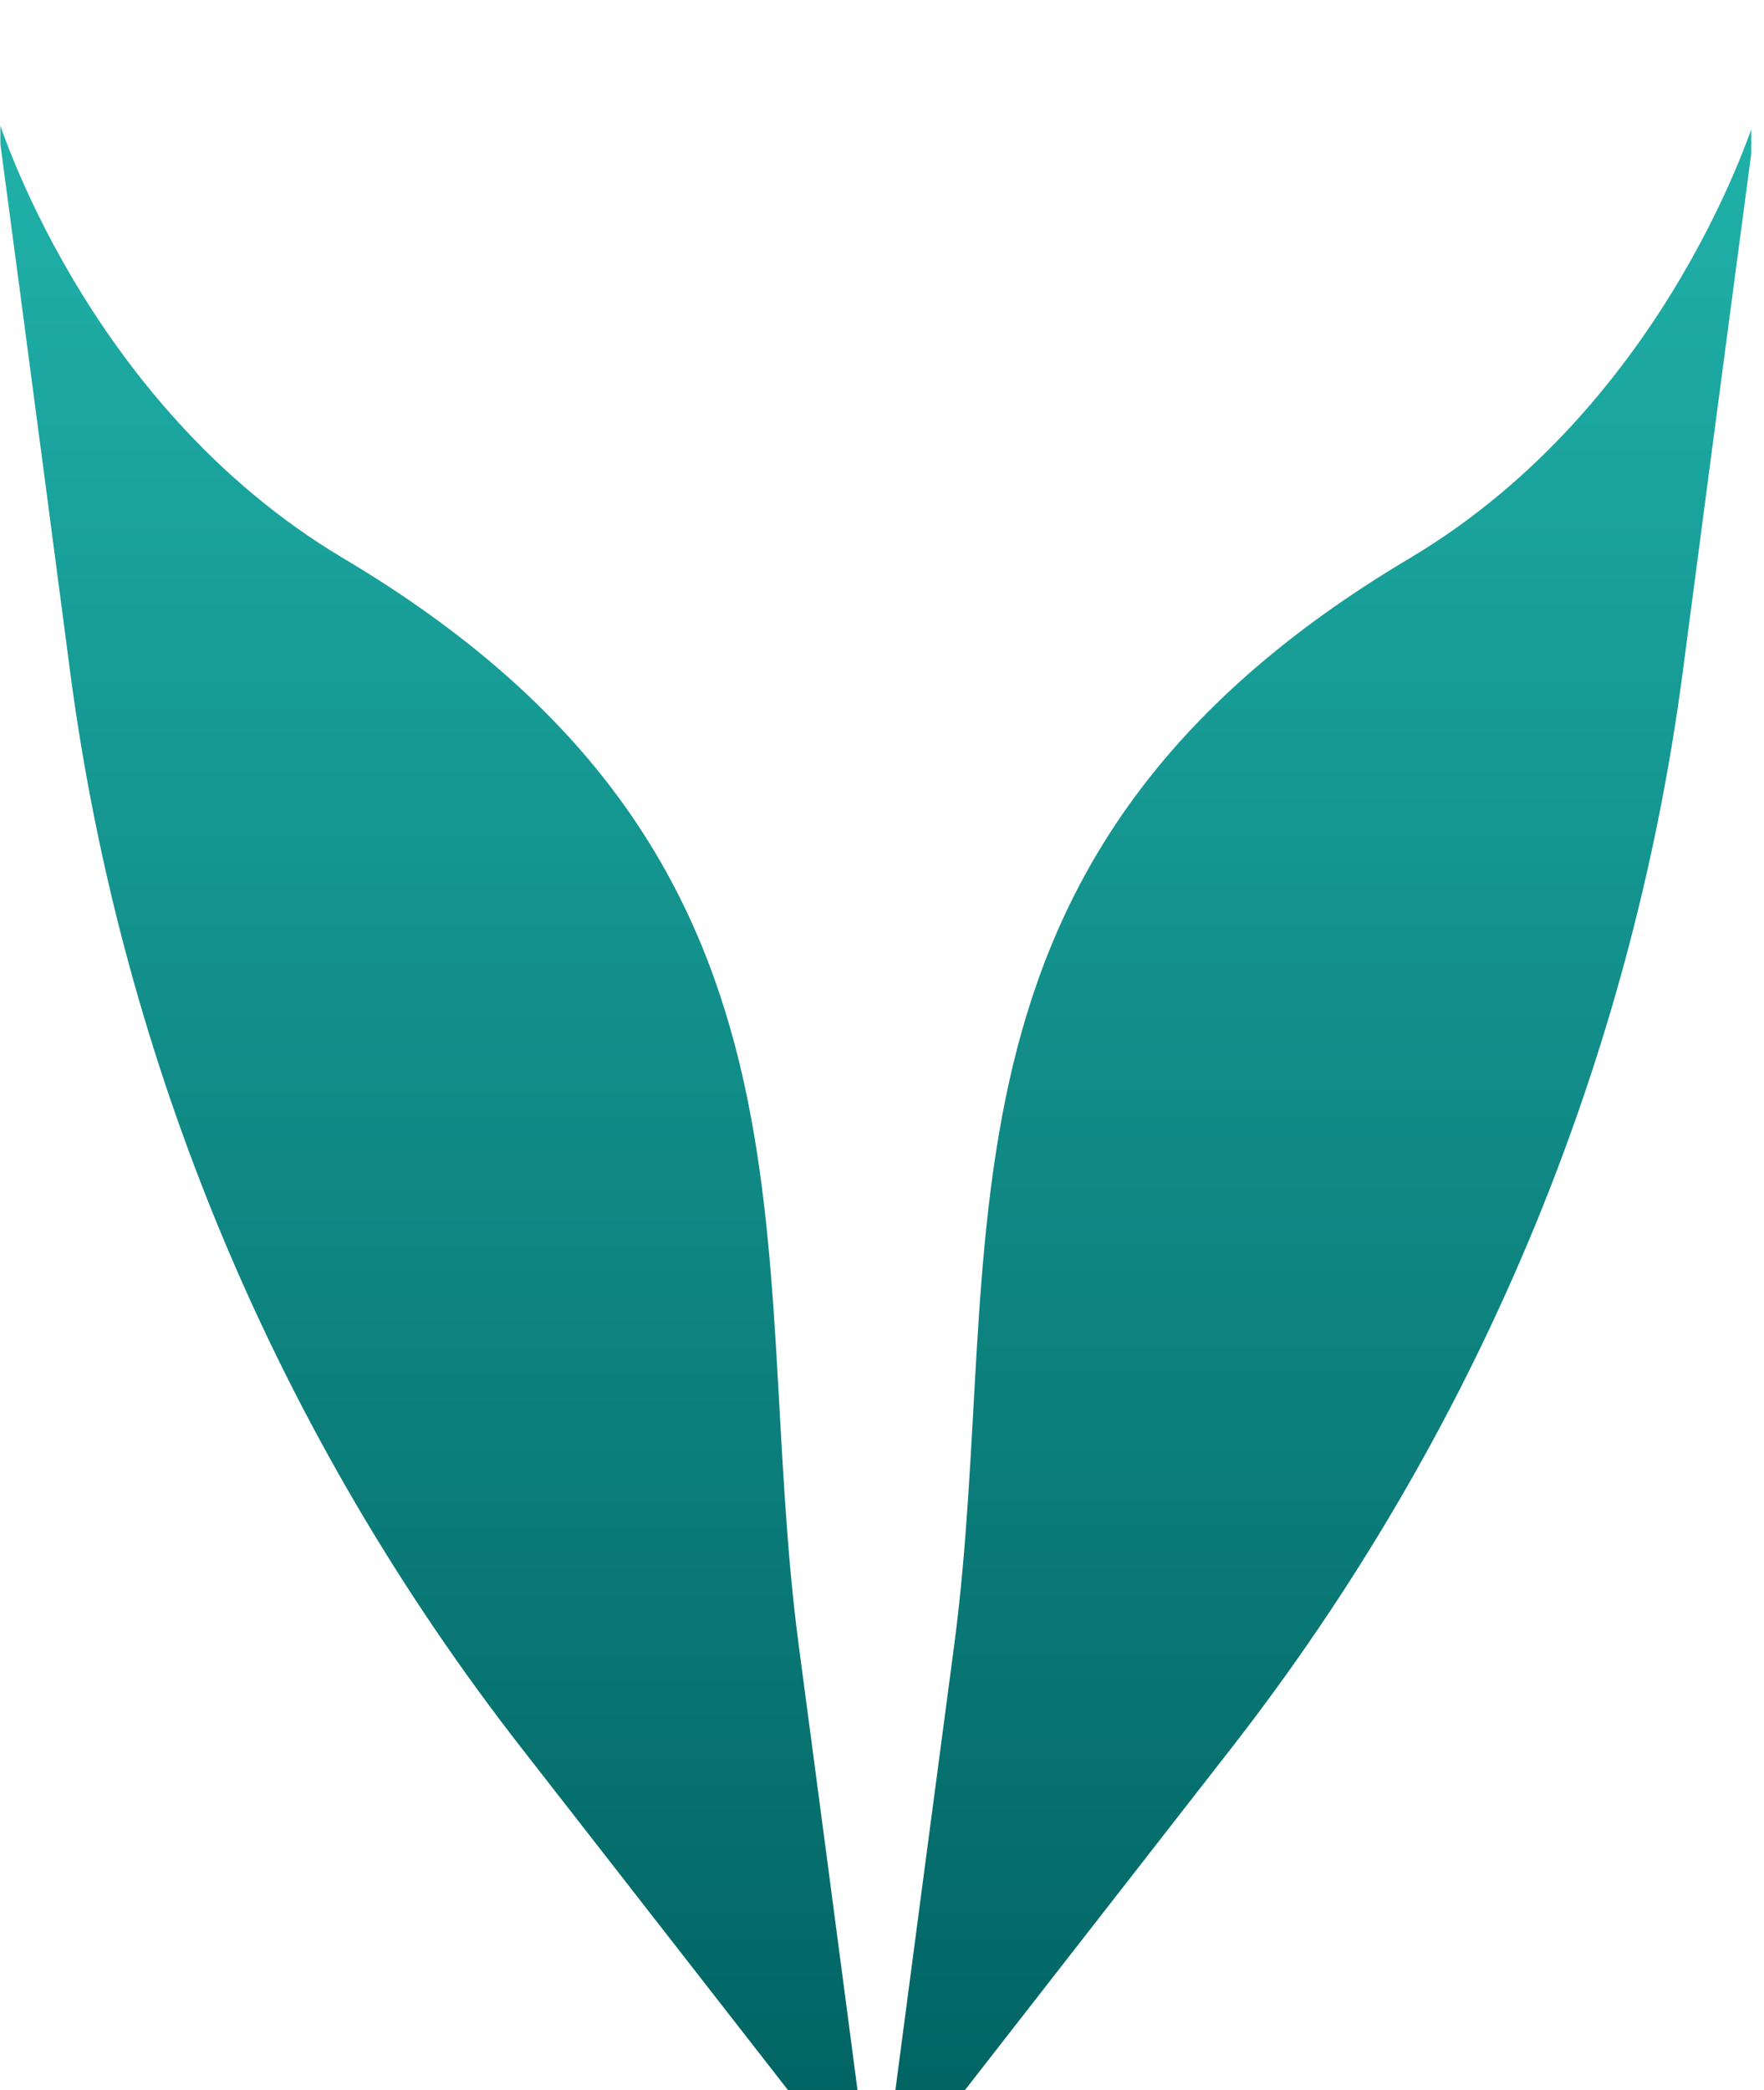 <?xml version="1.0" encoding="UTF-8" standalone="no"?>
<!DOCTYPE svg PUBLIC "-//W3C//DTD SVG 1.1//EN" "http://www.w3.org/Graphics/SVG/1.1/DTD/svg11.dtd">
<svg width="100%" height="100%" viewBox="0 0 119 141" version="1.1" xmlns="http://www.w3.org/2000/svg" xmlns:xlink="http://www.w3.org/1999/xlink" xml:space="preserve" xmlns:serif="http://www.serif.com/" style="fill-rule:evenodd;clip-rule:evenodd;stroke-linejoin:round;stroke-miterlimit:2;">
    <g transform="matrix(1,0,0,1,-18072,-16576.8)">
        <g id="レイヤー-1" serif:id="レイヤー 1">
        </g>
        <g id="アートボード24" transform="matrix(1,0,0,1.09,-0.074,-1403.91)">
            <rect x="18072.1" y="16502.8" width="118.11" height="128.999" style="fill:none;"/>
            <clipPath id="_clip1">
                <rect x="18072.1" y="16502.8" width="118.11" height="128.999"/>
            </clipPath>
            <g clip-path="url(#_clip1)">
                <g transform="matrix(-4.069,1.506,2.5,5.461,10512.6,-11795)">
                    <path d="M1133.86,4892.78C1133.86,4892.78 1132.74,4889.99 1131.6,4887.13C1129.98,4883.09 1126.24,4879.68 1131.6,4874.82C1134.36,4872.3 1133.86,4869.16 1133.86,4869.16C1133.86,4869.16 1134.99,4872 1136.15,4874.89C1137.74,4878.88 1137.74,4883.07 1136.15,4887.05C1134.99,4889.95 1133.86,4892.78 1133.86,4892.78Z" style="fill:url(#_Linear2);"/>
                </g>
                <g transform="matrix(4.069,1.506,-2.5,5.461,25749.8,-11795)">
                    <path d="M1133.86,4892.78C1133.86,4892.78 1132.74,4889.99 1131.6,4887.13C1129.98,4883.09 1126.24,4879.68 1131.6,4874.82C1134.36,4872.3 1133.86,4869.16 1133.86,4869.16C1133.86,4869.16 1134.99,4872 1136.15,4874.89C1137.74,4878.88 1137.74,4883.07 1136.15,4887.05C1134.99,4889.95 1133.86,4892.78 1133.86,4892.78Z" style="fill:url(#_Linear3);"/>
                </g>
            </g>
        </g>
    </g>
    <defs>
        <linearGradient id="_Linear2" x1="0" y1="0" x2="1" y2="0" gradientUnits="userSpaceOnUse" gradientTransform="matrix(-12.411,-20.199,-29.538,8.146,1059.61,4913.26)"><stop offset="0" style="stop-color:rgb(0,96,96);stop-opacity:1"/><stop offset="1" style="stop-color:rgb(32,178,170);stop-opacity:1"/></linearGradient>
        <linearGradient id="_Linear3" x1="0" y1="0" x2="1" y2="0" gradientUnits="userSpaceOnUse" gradientTransform="matrix(-12.411,-20.199,29.538,-8.146,1208.11,4872.3)"><stop offset="0" style="stop-color:rgb(0,96,96);stop-opacity:1"/><stop offset="1" style="stop-color:rgb(32,178,170);stop-opacity:1"/></linearGradient>
    </defs>
</svg>
